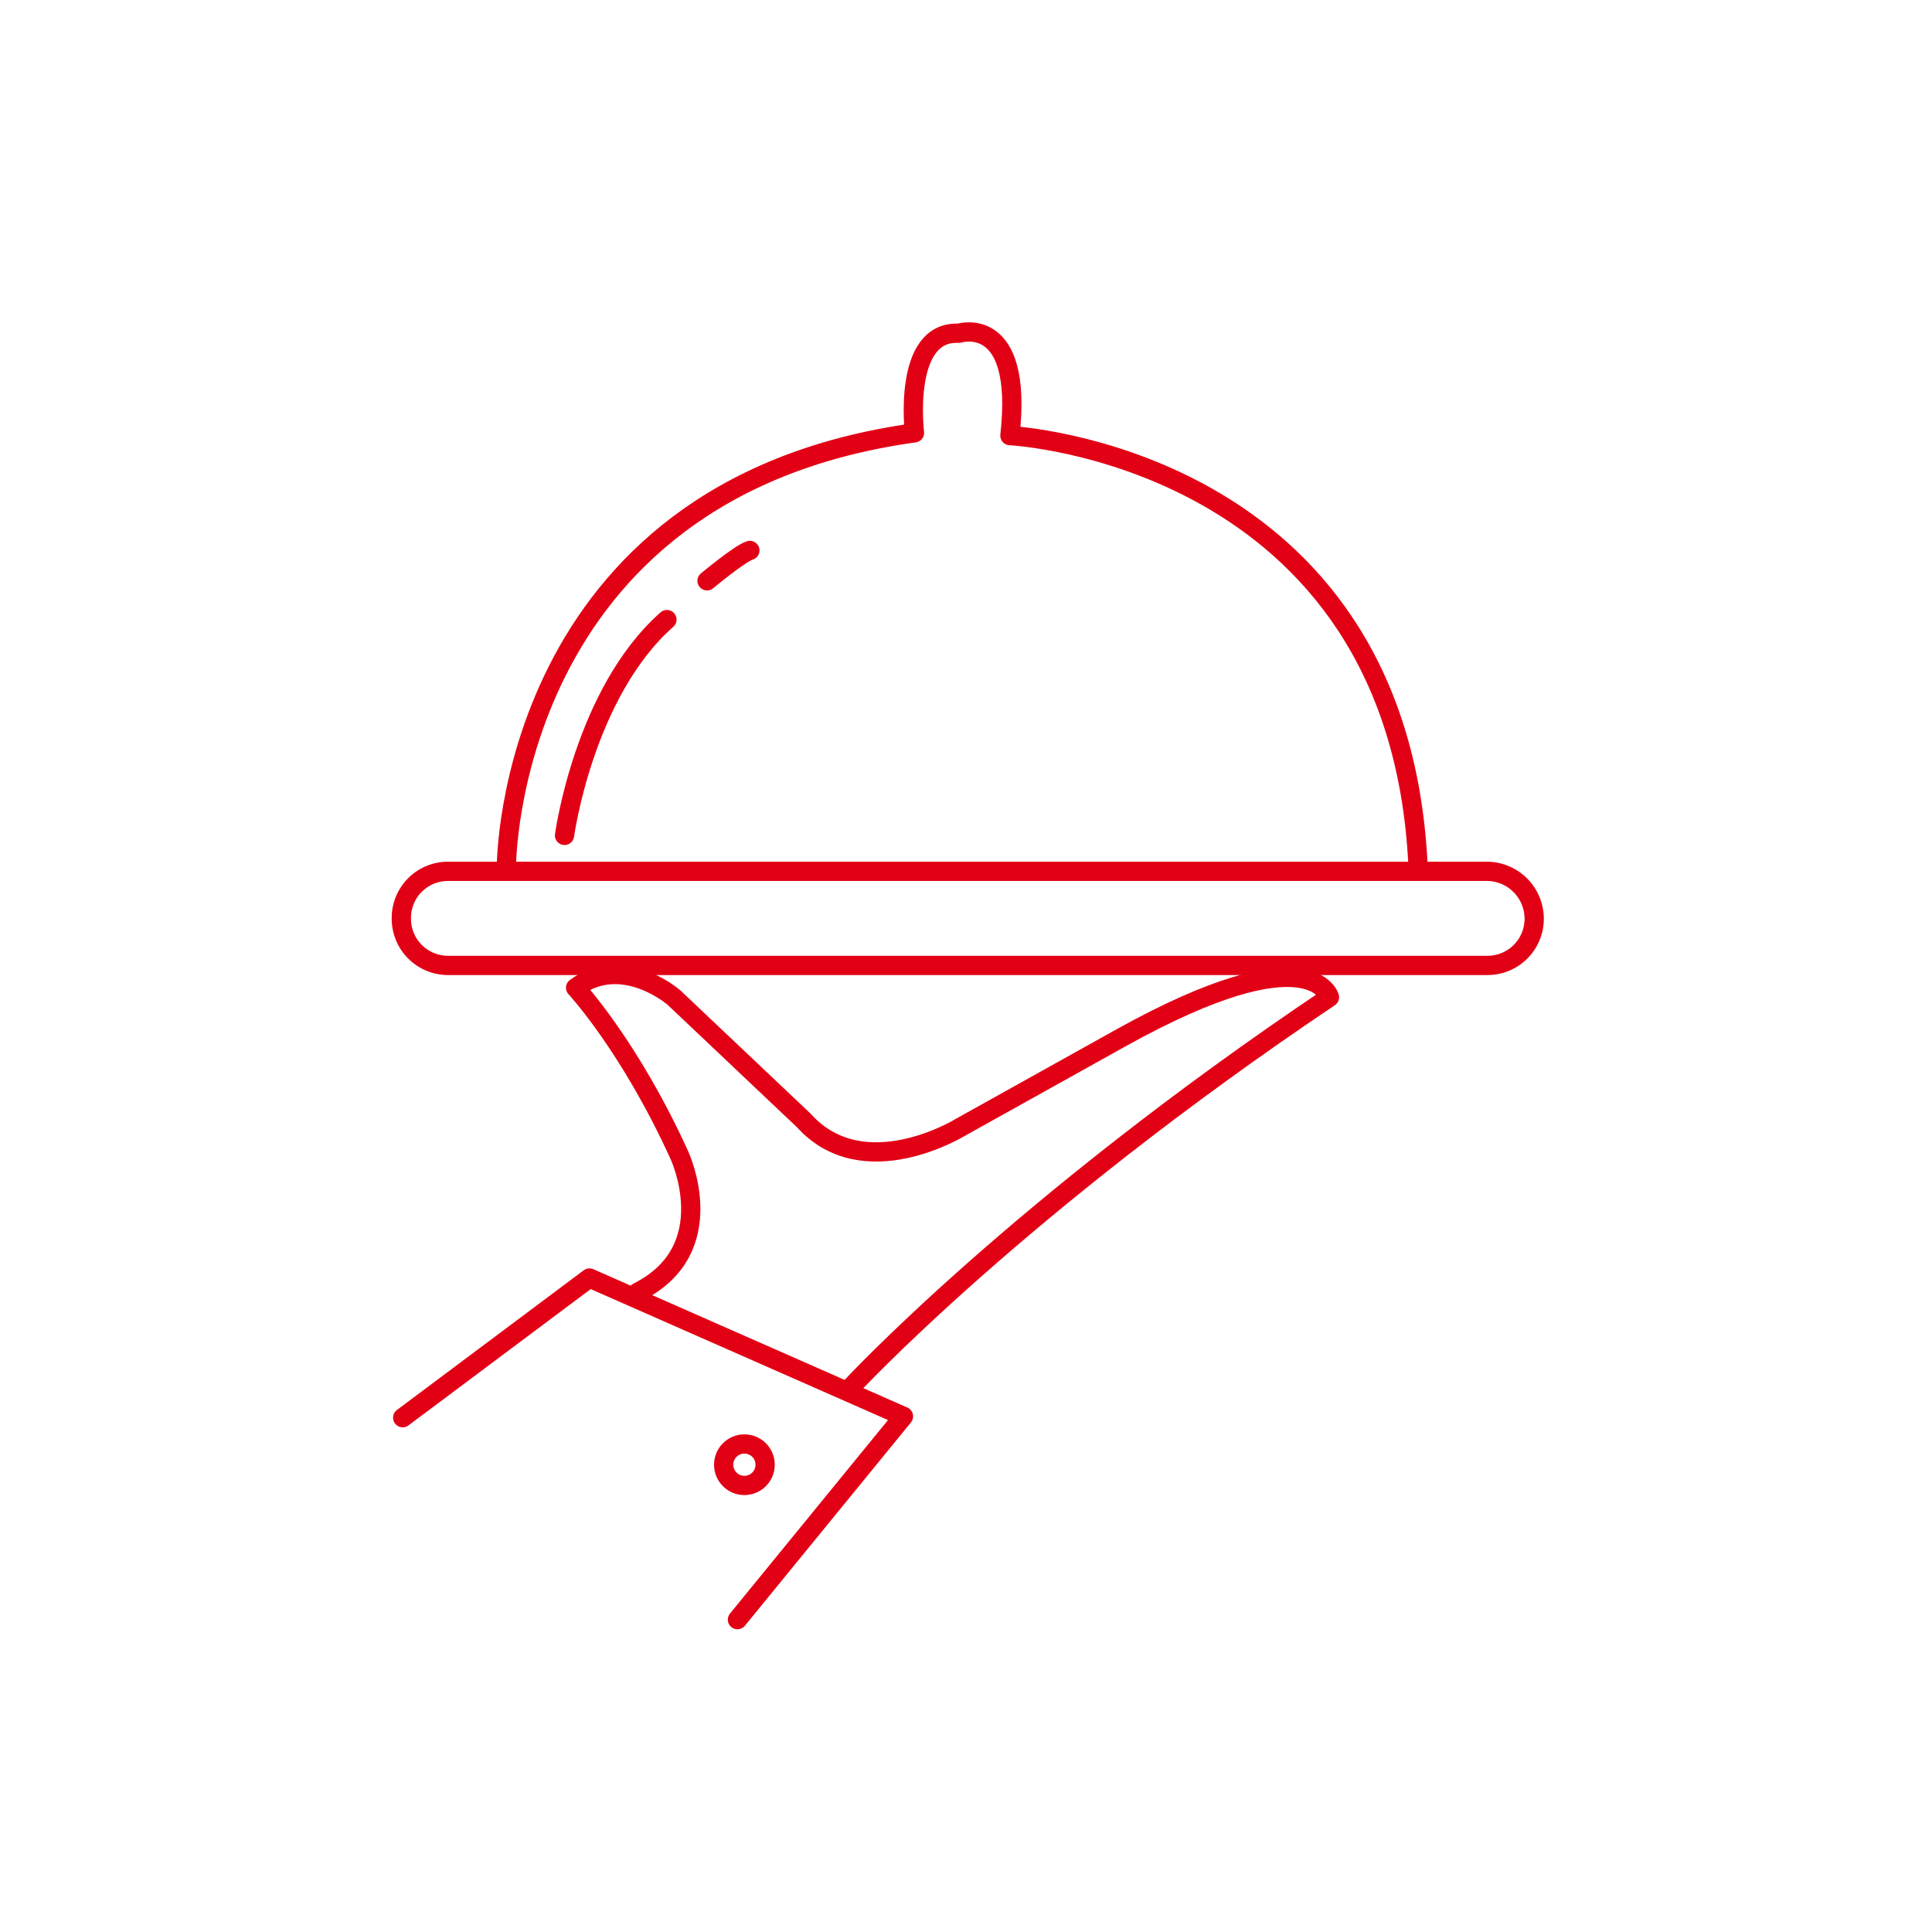 <?xml version="1.0" encoding="UTF-8"?>
<svg xmlns="http://www.w3.org/2000/svg" id="Vrstva_1" data-name="Vrstva 1" viewBox="0 0 300 300">
  <defs>
    <style>.cls-1,.cls-2{fill:none;}.cls-2{stroke:#e20015;stroke-linecap:round;stroke-linejoin:round;stroke-width:2.99px;}</style>
  </defs>
  <rect class="cls-1" x="-0.23" y="0.02" width="301" height="301"></rect>
  <path class="cls-2" d="M230.93,135.3H69.62a7.24,7.24,0,0,0-7.3,7.3h0a7.25,7.25,0,0,0,7.3,7.31H230.93a7.25,7.25,0,0,0,7.3-7.31h0A7.38,7.38,0,0,0,230.93,135.3Z"></path>
  <path class="cls-2" d="M78.64,134.44S78.64,76,142,67.21c0,0-1.93-15.89,6.88-15.46,0,0,10.09-3.22,7.94,15.89,0,0,60.36,3,63.37,66.8"></path>
  <path class="cls-2" d="M87.66,129.72s3-22.13,15.9-33.51"></path>
  <path class="cls-2" d="M109.79,90.19s5.15-4.29,6.65-4.72"></path>
  <path class="cls-2" d="M132.12,215.42s26-28.14,74.32-60.57c0,0-2.79-10.1-32.22,6.22l-25.13,14s-15,9.23-24.27-1.08l-20.19-19.11s-7.95-6.88-15.25-1.51c0,0,8.38,9,16.11,26,0,0,6.87,14.61-6.44,21.27"></path>
  <polyline class="cls-2" points="62.53 220.14 91.53 198.45 140.29 219.93 114.51 251.5"></polyline>
  <circle class="cls-2" cx="115.59" cy="227.44" r="3.22"></circle>
</svg>
